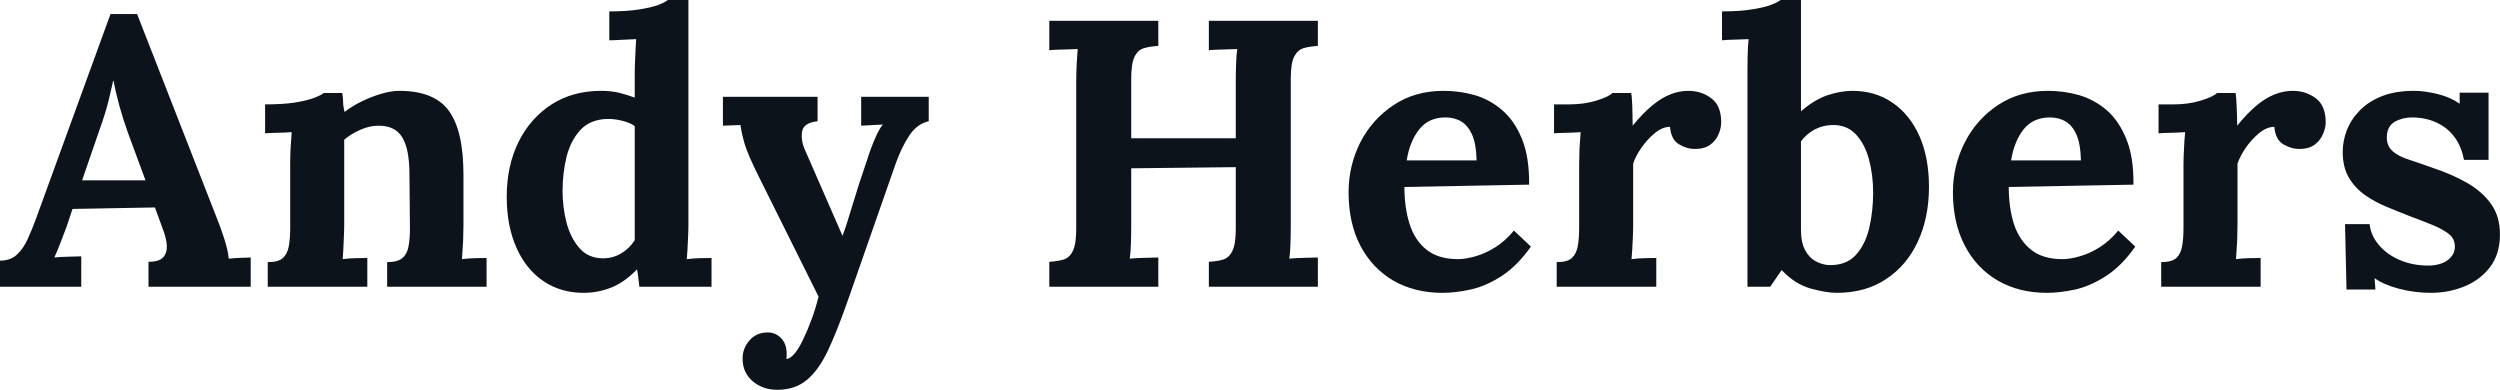 <svg fill="#0D131A" viewBox="0 0 151.363 23.598" height="100%" width="100%" xmlns="http://www.w3.org/2000/svg"><path preserveAspectRatio="none" d="M4.92 17.36L0 17.36L0 15.78Q0.64 15.78 1.03 15.41Q1.43 15.04 1.69 14.44Q1.96 13.85 2.21 13.16L2.21 13.16L6.69 0.85L8.30 0.85L13.20 13.39Q13.34 13.73 13.57 14.43Q13.80 15.13 13.85 15.66L13.85 15.66Q14.24 15.62 14.59 15.61Q14.95 15.59 15.18 15.59L15.18 15.59L15.18 17.36L8.99 17.36L8.99 15.85Q9.64 15.85 9.88 15.58Q10.12 15.32 10.10 14.86Q10.07 14.40 9.84 13.82L9.84 13.82L9.38 12.56L4.39 12.65L4.03 13.73Q3.91 14.03 3.69 14.62Q3.47 15.20 3.29 15.59L3.29 15.59Q3.66 15.55 4.17 15.54Q4.69 15.52 4.92 15.52L4.92 15.52L4.92 17.36ZM6.00 7.93L4.97 10.92L8.81 10.92L7.75 8.05Q7.45 7.22 7.22 6.38Q6.99 5.54 6.88 4.90L6.88 4.90L6.85 4.90Q6.76 5.29 6.58 6.07Q6.39 6.85 6.00 7.93L6.00 7.93ZM22.24 17.36L16.21 17.36L16.21 15.87Q16.86 15.87 17.13 15.62Q17.41 15.36 17.49 14.89Q17.57 14.42 17.57 13.82L17.57 13.82L17.57 9.96Q17.57 9.54 17.59 9.03Q17.62 8.51 17.66 8.00L17.66 8.00Q17.30 8.03 16.80 8.04Q16.31 8.05 16.05 8.07L16.05 8.07L16.05 6.32Q17.11 6.32 17.85 6.21Q18.58 6.09 19.01 5.93Q19.43 5.77 19.60 5.63L19.60 5.63L20.72 5.63Q20.77 5.93 20.77 6.07Q20.77 6.21 20.78 6.34Q20.79 6.46 20.86 6.78L20.86 6.78Q21.32 6.42 21.92 6.13Q22.52 5.84 23.11 5.67Q23.71 5.50 24.17 5.50L24.17 5.50Q26.29 5.50 27.17 6.70Q28.06 7.91 28.06 10.58L28.06 10.58L28.06 13.66Q28.06 13.98 28.04 14.57Q28.01 15.16 27.97 15.69L27.97 15.69Q28.36 15.64 28.80 15.63Q29.23 15.62 29.46 15.62L29.46 15.62L29.46 17.36L23.44 17.36L23.44 15.87Q24.08 15.87 24.37 15.62Q24.66 15.36 24.74 14.89Q24.82 14.42 24.82 13.82L24.82 13.82L24.79 10.56Q24.79 9.06 24.37 8.34Q23.94 7.61 22.93 7.61L22.93 7.61Q22.36 7.61 21.79 7.87Q21.23 8.12 20.84 8.46L20.84 8.46Q20.84 8.79 20.84 9.12Q20.84 9.45 20.84 9.77L20.84 9.77L20.84 13.66Q20.84 13.98 20.81 14.57Q20.79 15.16 20.75 15.69L20.75 15.69Q21.11 15.64 21.56 15.63Q22.01 15.62 22.24 15.62L22.24 15.62L22.24 17.36ZM35.33 17.73L35.33 17.73Q33.95 17.73 32.90 17.02Q31.85 16.31 31.27 15.00Q30.68 13.68 30.68 11.91L30.68 11.91Q30.68 10.05 31.39 8.60Q32.11 7.15 33.40 6.32Q34.68 5.50 36.39 5.50L36.39 5.50Q37.01 5.50 37.50 5.62Q38.00 5.75 38.43 5.91L38.43 5.91L38.43 4.39Q38.43 4.07 38.46 3.47Q38.48 2.87 38.52 2.37L38.52 2.37Q38.16 2.39 37.65 2.41Q37.14 2.44 36.89 2.44L36.89 2.44L36.89 0.69Q37.97 0.69 38.70 0.57Q39.42 0.46 39.85 0.30Q40.27 0.14 40.43 0L40.43 0L41.68 0L41.68 13.66Q41.68 13.98 41.65 14.57Q41.63 15.16 41.58 15.69L41.58 15.69Q41.97 15.64 42.41 15.63Q42.85 15.62 43.08 15.62L43.08 15.62L43.08 17.36L38.71 17.36Q38.69 17.11 38.65 16.84Q38.62 16.56 38.57 16.31L38.57 16.31Q37.81 17.09 37.01 17.41Q36.20 17.73 35.33 17.73ZM36.52 15.64L36.52 15.64Q37.12 15.64 37.63 15.33Q38.13 15.02 38.43 14.54L38.43 14.54Q38.43 14.19 38.43 13.85Q38.43 13.50 38.43 13.16L38.43 13.16L38.43 7.64Q38.20 7.45 37.74 7.33Q37.28 7.20 36.80 7.20L36.80 7.20Q35.74 7.22 35.14 7.87Q34.55 8.51 34.30 9.50Q34.06 10.49 34.06 11.57L34.06 11.57Q34.06 12.53 34.30 13.48Q34.55 14.42 35.09 15.03Q35.63 15.64 36.52 15.64ZM47.06 23.60L47.06 23.60Q46.18 23.60 45.57 23.08Q44.96 22.56 44.96 21.71L44.96 21.71Q44.96 21.09 45.37 20.62Q45.77 20.15 46.41 20.13L46.41 20.13Q46.92 20.10 47.28 20.46Q47.63 20.81 47.63 21.44L47.63 21.44Q47.63 21.50 47.63 21.57Q47.63 21.64 47.61 21.73L47.61 21.73Q47.66 21.73 47.72 21.71L47.72 21.71Q47.93 21.64 48.17 21.33Q48.41 21.02 48.64 20.52L48.64 20.52Q48.90 19.99 49.14 19.33Q49.38 18.68 49.56 17.96L49.56 17.96L45.93 10.67Q45.29 9.38 45.09 8.73Q44.90 8.07 44.83 7.57L44.83 7.57L43.77 7.61L43.77 5.86L49.50 5.86L49.50 7.34L49.50 7.34Q48.64 7.43 48.56 7.98Q48.48 8.53 48.76 9.13L48.76 9.13L51.01 14.28Q51.24 13.68 51.61 12.43Q51.98 11.18 52.49 9.71L52.49 9.71Q52.58 9.41 52.73 9.00Q52.88 8.60 53.06 8.20Q53.24 7.80 53.45 7.54L53.45 7.54L52.14 7.61L52.14 5.86L56.23 5.86L56.23 7.34Q55.52 7.50 55.05 8.21Q54.58 8.92 54.21 9.96L54.21 9.96L51.34 18.17Q50.69 20.03 50.12 21.24Q49.54 22.45 48.83 23.02Q48.12 23.60 47.06 23.60ZM70.13 17.36L63.53 17.36L63.53 15.85Q64.05 15.82 64.41 15.71Q64.77 15.59 64.96 15.18Q65.16 14.77 65.16 13.85L65.16 13.85L65.16 5.04Q65.16 4.42 65.19 3.84Q65.23 3.27 65.25 2.97L65.25 2.97Q64.88 2.99 64.33 3.00Q63.78 3.01 63.53 3.04L63.53 3.04L63.53 1.26L70.13 1.26L70.13 2.78Q69.62 2.81 69.25 2.92Q68.88 3.04 68.69 3.44Q68.49 3.84 68.49 4.78L68.49 4.78L68.49 8.37L74.82 8.37L74.82 5.04Q74.82 4.42 74.84 3.84Q74.86 3.27 74.91 2.97L74.91 2.97Q74.54 2.99 73.99 3.00Q73.44 3.01 73.19 3.04L73.19 3.04L73.19 1.26L79.79 1.26L79.79 2.78Q79.28 2.81 78.91 2.92Q78.55 3.04 78.35 3.44Q78.15 3.84 78.15 4.78L78.15 4.78L78.15 13.59Q78.15 14.21 78.13 14.79Q78.11 15.36 78.06 15.66L78.06 15.66Q78.43 15.62 78.99 15.61Q79.56 15.59 79.79 15.59L79.79 15.59L79.79 17.36L73.19 17.36L73.19 15.85Q73.72 15.82 74.07 15.71Q74.43 15.59 74.62 15.18Q74.82 14.77 74.82 13.85L74.82 13.85L74.82 10.12L68.49 10.19L68.49 13.59Q68.49 14.21 68.47 14.79Q68.45 15.36 68.40 15.66L68.40 15.66Q68.77 15.62 69.33 15.61Q69.90 15.59 70.13 15.59L70.13 15.59L70.13 17.36ZM87.33 17.73L87.33 17.73Q85.65 17.73 84.36 16.99Q83.08 16.24 82.36 14.87Q81.65 13.50 81.65 11.64L81.65 11.64Q81.65 10.03 82.36 8.62Q83.08 7.22 84.38 6.36Q85.67 5.50 87.40 5.50L87.40 5.50Q88.37 5.50 89.29 5.76Q90.21 6.03 90.95 6.67Q91.70 7.31 92.15 8.42Q92.60 9.52 92.58 11.18L92.58 11.18L85.03 11.32Q85.03 12.56 85.34 13.55Q85.65 14.54 86.36 15.11Q87.08 15.69 88.27 15.69L88.27 15.69Q88.73 15.69 89.32 15.52Q89.91 15.36 90.52 14.98Q91.13 14.60 91.66 13.96L91.66 13.96L92.69 14.93Q91.86 16.10 90.92 16.71Q89.98 17.32 89.04 17.53Q88.11 17.73 87.33 17.73ZM85.17 9.71L85.17 9.71L89.40 9.71Q89.38 8.74 89.14 8.18Q88.89 7.61 88.48 7.36Q88.07 7.11 87.52 7.11L87.52 7.11Q86.50 7.11 85.93 7.83Q85.35 8.56 85.17 9.71ZM94.25 17.36L94.25 15.87Q94.90 15.87 95.17 15.62Q95.45 15.36 95.53 14.89Q95.61 14.42 95.61 13.82L95.61 13.82L95.61 9.96Q95.61 9.54 95.63 9.03Q95.66 8.51 95.70 8.00L95.70 8.00Q95.33 8.03 94.84 8.04Q94.35 8.05 94.09 8.07L94.09 8.07L94.09 6.32L95.01 6.32Q95.91 6.32 96.66 6.09Q97.40 5.86 97.63 5.63L97.63 5.63L98.76 5.63Q98.81 5.86 98.83 6.50Q98.85 7.13 98.85 7.61L98.85 7.61Q99.47 6.85 100.03 6.39Q100.58 5.93 101.12 5.72Q101.66 5.50 102.21 5.50L102.21 5.50Q103.02 5.50 103.61 5.95Q104.21 6.39 104.21 7.41L104.21 7.41Q104.21 7.75 104.05 8.13Q103.89 8.51 103.55 8.76Q103.20 9.02 102.60 9.02L102.60 9.02Q102.14 9.02 101.66 8.74Q101.18 8.46 101.11 7.68L101.11 7.68Q100.65 7.68 100.19 8.06Q99.73 8.44 99.37 8.96Q99.01 9.48 98.88 9.91L98.88 9.91L98.88 13.66Q98.88 13.98 98.85 14.57Q98.83 15.16 98.78 15.69L98.78 15.69Q99.15 15.64 99.60 15.63Q100.05 15.62 100.28 15.62L100.28 15.62L100.28 17.36L94.25 17.36ZM105.80 17.36L105.80 4.37Q105.80 3.96 105.81 3.42Q105.82 2.87 105.87 2.37L105.87 2.37Q105.50 2.39 105.01 2.40Q104.51 2.41 104.26 2.44L104.26 2.44L104.26 0.69Q105.34 0.69 106.06 0.57Q106.79 0.46 107.21 0.30Q107.64 0.14 107.80 0L107.80 0L109.04 0L109.04 6.74Q109.83 6.05 110.63 5.77Q111.44 5.50 112.15 5.50L112.15 5.50Q113.53 5.50 114.57 6.21Q115.62 6.92 116.21 8.23Q116.79 9.54 116.79 11.32L116.79 11.32Q116.79 13.16 116.12 14.62Q115.44 16.08 114.19 16.90Q112.95 17.73 111.20 17.73L111.20 17.73Q110.58 17.73 109.63 17.47Q108.67 17.20 107.87 16.35L107.87 16.35L107.18 17.36L105.80 17.36ZM109.04 8.56L109.04 13.91Q109.04 14.70 109.30 15.16Q109.55 15.62 109.94 15.82Q110.33 16.03 110.72 16.05L110.72 16.05Q111.76 16.08 112.34 15.46Q112.93 14.83 113.17 13.81Q113.41 12.79 113.41 11.66L113.41 11.66Q113.41 10.60 113.16 9.66Q112.91 8.72 112.36 8.13Q111.80 7.54 110.91 7.57L110.91 7.57Q110.33 7.59 109.85 7.85Q109.36 8.12 109.04 8.56L109.04 8.56ZM123.92 17.73L123.92 17.73Q122.25 17.73 120.96 16.99Q119.67 16.24 118.96 14.87Q118.24 13.50 118.24 11.64L118.24 11.64Q118.24 10.03 118.96 8.62Q119.67 7.22 120.97 6.36Q122.27 5.50 123.99 5.50L123.99 5.50Q124.96 5.50 125.88 5.76Q126.80 6.03 127.55 6.67Q128.29 7.31 128.74 8.42Q129.19 9.52 129.17 11.18L129.17 11.18L121.62 11.32Q121.62 12.56 121.93 13.55Q122.25 14.54 122.96 15.11Q123.67 15.69 124.87 15.69L124.87 15.69Q125.33 15.69 125.91 15.52Q126.50 15.36 127.11 14.98Q127.72 14.60 128.25 13.96L128.25 13.96L129.28 14.93Q128.46 16.10 127.51 16.71Q126.57 17.32 125.64 17.53Q124.71 17.73 123.92 17.73ZM121.76 9.71L121.76 9.71L125.99 9.71Q125.97 8.74 125.73 8.18Q125.49 7.61 125.07 7.36Q124.66 7.11 124.11 7.11L124.11 7.11Q123.10 7.11 122.52 7.83Q121.95 8.56 121.76 9.71ZM130.85 17.36L130.85 15.87Q131.49 15.87 131.77 15.62Q132.04 15.36 132.12 14.89Q132.20 14.42 132.20 13.82L132.20 13.82L132.20 9.96Q132.20 9.54 132.23 9.03Q132.25 8.51 132.30 8.00L132.30 8.00Q131.93 8.03 131.43 8.04Q130.94 8.05 130.69 8.07L130.69 8.07L130.69 6.32L131.61 6.32Q132.50 6.32 133.25 6.09Q134.00 5.86 134.23 5.63L134.23 5.63L135.35 5.63Q135.40 5.86 135.42 6.50Q135.45 7.13 135.45 7.61L135.45 7.61Q136.07 6.85 136.62 6.39Q137.17 5.93 137.71 5.72Q138.25 5.50 138.81 5.50L138.81 5.50Q139.61 5.50 140.21 5.95Q140.81 6.39 140.81 7.41L140.81 7.41Q140.81 7.75 140.64 8.13Q140.48 8.51 140.14 8.76Q139.79 9.02 139.20 9.02L139.20 9.02Q138.74 9.02 138.25 8.74Q137.77 8.46 137.70 7.68L137.70 7.68Q137.24 7.68 136.78 8.06Q136.32 8.44 135.96 8.96Q135.61 9.48 135.47 9.91L135.47 9.91L135.47 13.66Q135.47 13.98 135.45 14.57Q135.42 15.16 135.38 15.69L135.38 15.69Q135.75 15.64 136.19 15.63Q136.64 15.62 136.87 15.62L136.87 15.62L136.87 17.36L130.85 17.36ZM147.18 17.73L147.18 17.73Q146.19 17.73 145.24 17.48Q144.30 17.23 143.77 16.84L143.77 16.84L143.82 17.53L142.07 17.53L141.98 13.57L143.47 13.57Q143.54 14.26 144.03 14.83Q144.51 15.41 145.29 15.74Q146.07 16.08 147.04 16.08L147.04 16.08Q147.43 16.08 147.79 15.96Q148.14 15.85 148.38 15.58Q148.63 15.32 148.63 14.93L148.63 14.93Q148.63 14.49 148.32 14.21Q148.00 13.94 147.42 13.68Q146.83 13.43 145.96 13.11L145.96 13.11Q145.24 12.83 144.52 12.53Q143.80 12.24 143.19 11.81Q142.58 11.38 142.21 10.75Q141.84 10.12 141.84 9.20L141.84 9.20Q141.84 8.53 142.09 7.88Q142.35 7.22 142.88 6.68Q143.41 6.14 144.22 5.82Q145.04 5.50 146.16 5.50L146.16 5.50Q146.79 5.50 147.58 5.69Q148.37 5.89 148.92 6.28L148.92 6.28L148.92 5.61L150.67 5.61L150.67 9.68L149.18 9.68Q149.04 8.88 148.61 8.30Q148.19 7.73 147.52 7.42Q146.85 7.11 146.03 7.11L146.03 7.11Q145.45 7.11 144.98 7.38Q144.51 7.66 144.51 8.33L144.51 8.33Q144.51 8.85 144.88 9.17Q145.24 9.48 145.89 9.68Q146.53 9.89 147.31 10.17L147.31 10.17Q148.49 10.56 149.40 11.09Q150.30 11.61 150.83 12.36Q151.36 13.11 151.36 14.19L151.36 14.19Q151.36 15.39 150.76 16.17Q150.17 16.95 149.21 17.34Q148.26 17.73 147.18 17.73Z"></path></svg>